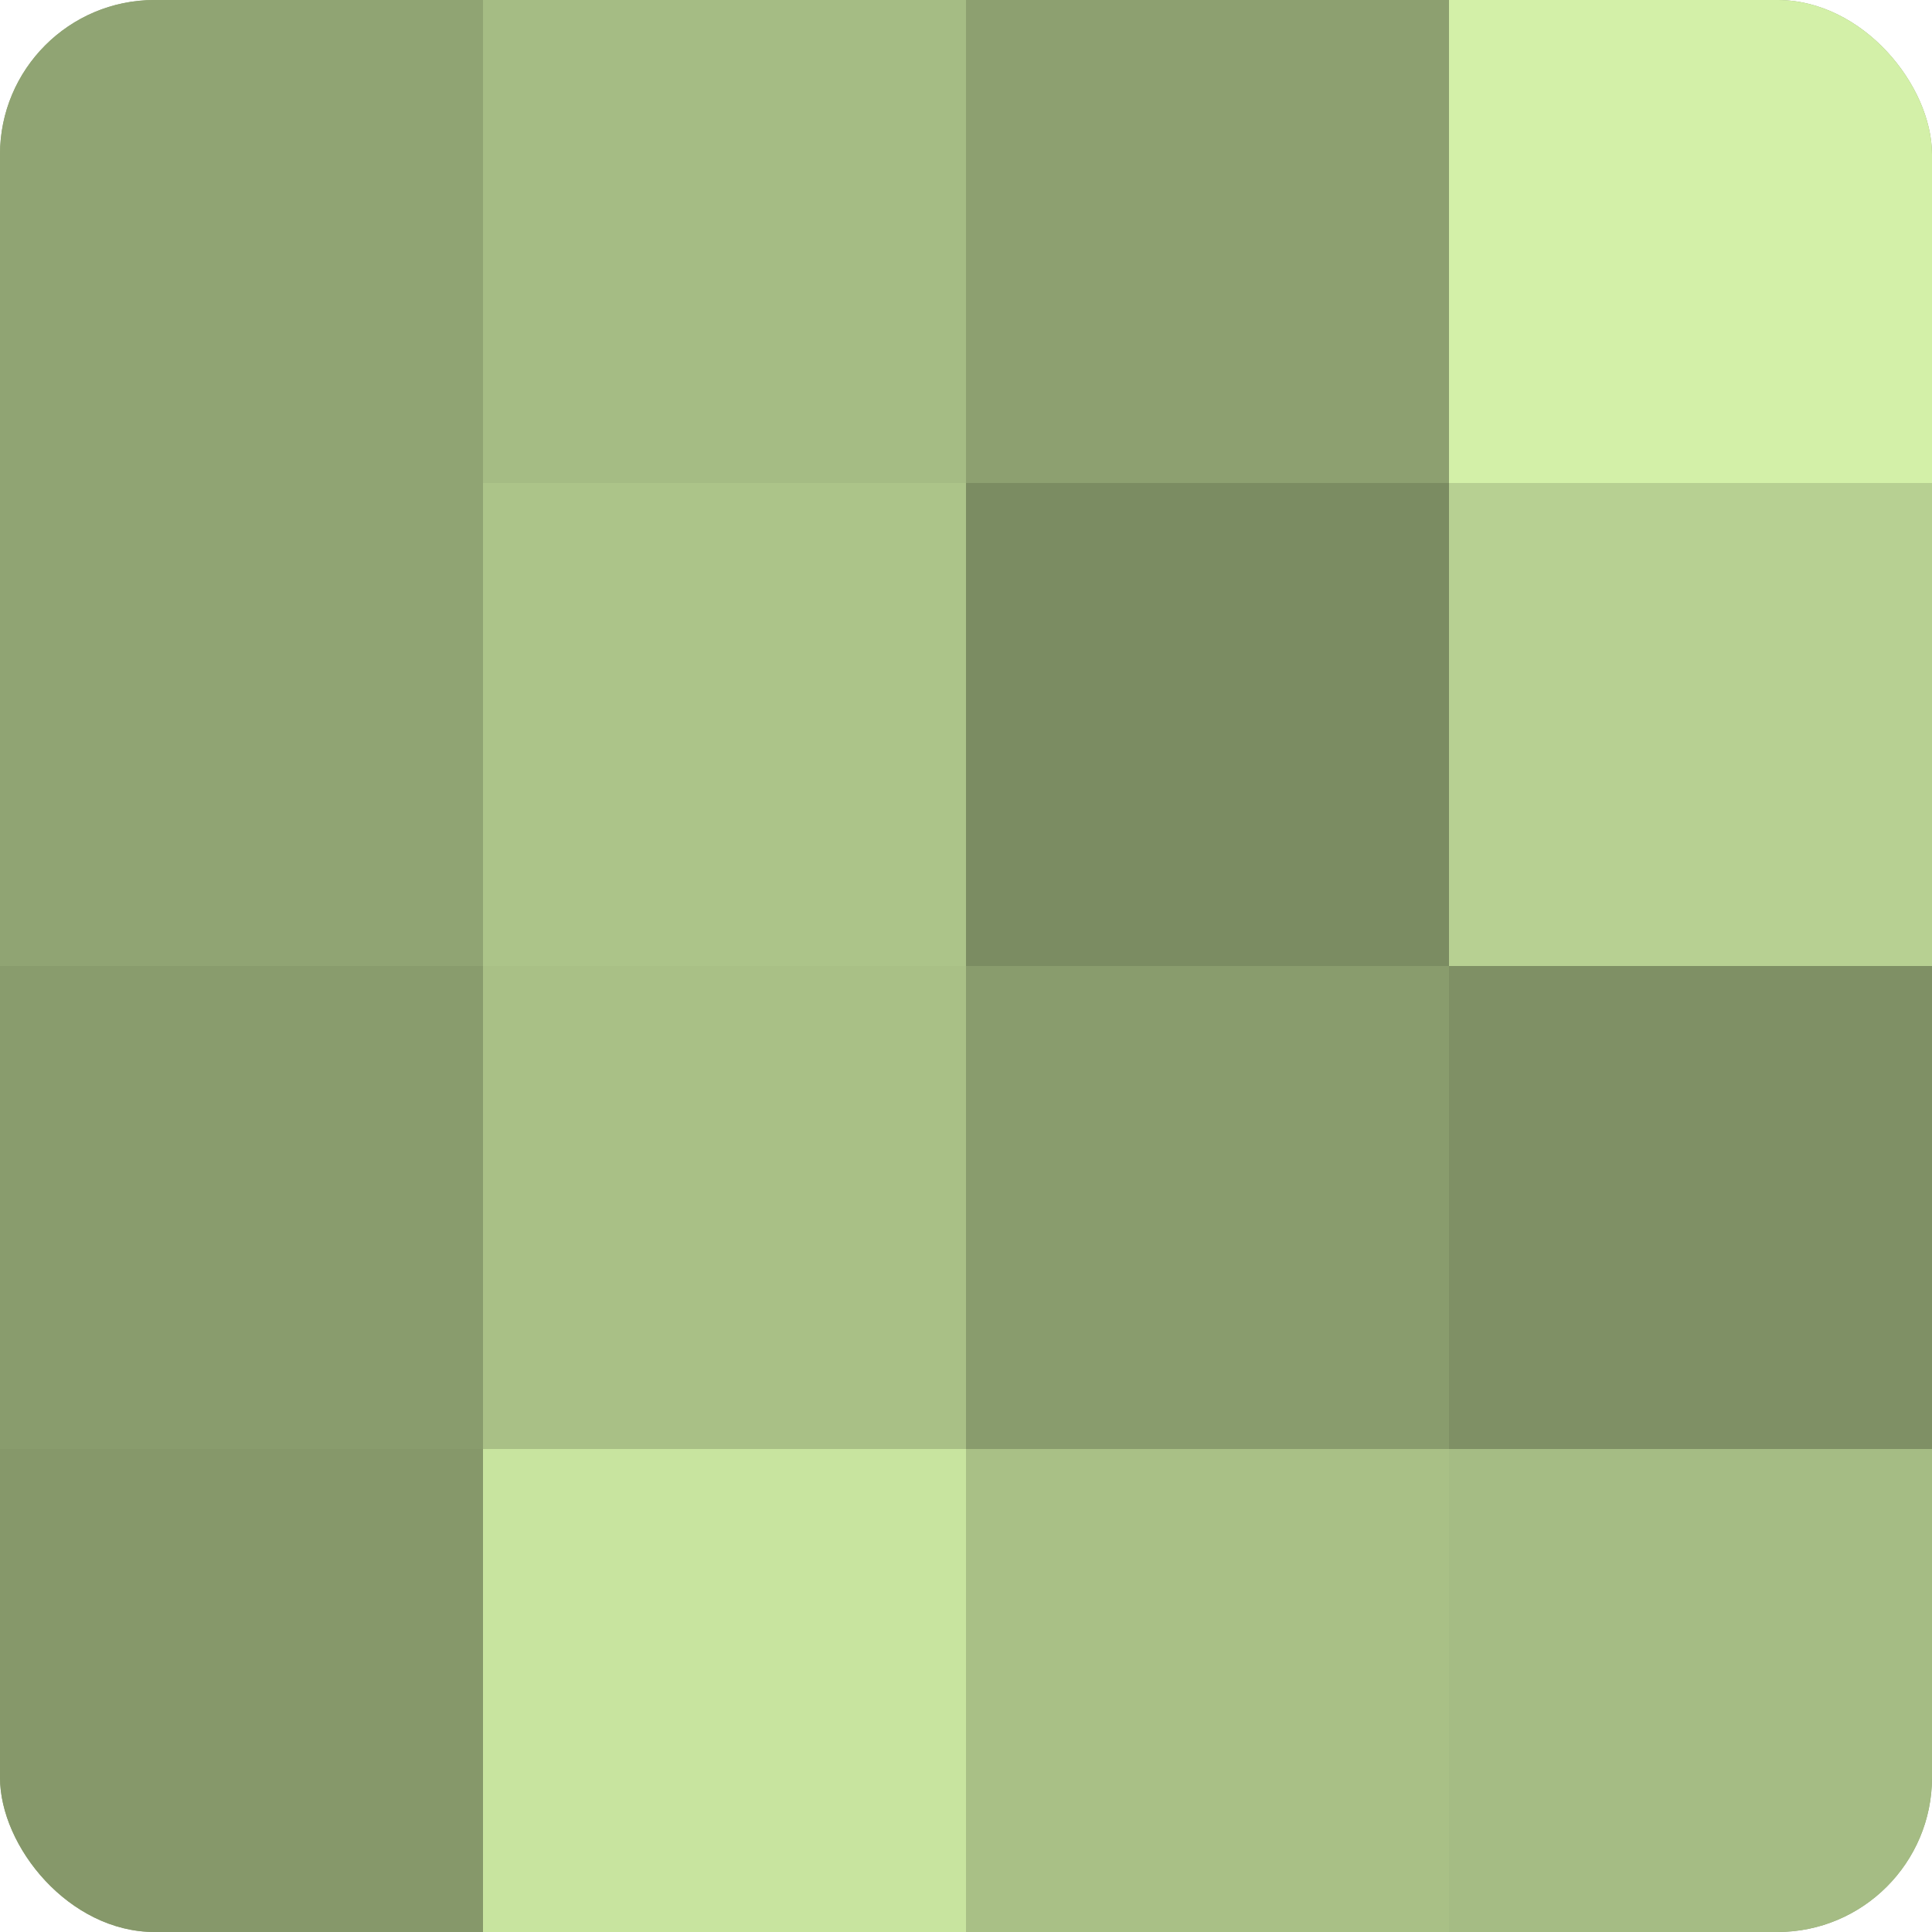 <?xml version="1.0" encoding="UTF-8"?>
<svg xmlns="http://www.w3.org/2000/svg" width="60" height="60" viewBox="0 0 100 100" preserveAspectRatio="xMidYMid meet"><defs><clipPath id="c" width="100" height="100"><rect width="100" height="100" rx="8" ry="8"/></clipPath></defs><g clip-path="url(#c)"><rect width="100" height="100" fill="#8da070"/><rect width="25" height="25" fill="#90a473"/><rect y="25" width="25" height="25" fill="#90a473"/><rect y="50" width="25" height="25" fill="#899c6d"/><rect y="75" width="25" height="25" fill="#86986a"/><rect x="25" width="25" height="25" fill="#a5bc84"/><rect x="25" y="25" width="25" height="25" fill="#acc489"/><rect x="25" y="50" width="25" height="25" fill="#a9c086"/><rect x="25" y="75" width="25" height="25" fill="#c8e49f"/><rect x="50" width="25" height="25" fill="#8da070"/><rect x="50" y="25" width="25" height="25" fill="#7b8c62"/><rect x="50" y="50" width="25" height="25" fill="#899c6d"/><rect x="50" y="75" width="25" height="25" fill="#a9c086"/><rect x="75" width="25" height="25" fill="#d3f0a8"/><rect x="75" y="25" width="25" height="25" fill="#b7d092"/><rect x="75" y="50" width="25" height="25" fill="#7f9065"/><rect x="75" y="75" width="25" height="25" fill="#a5bc84"/></g></svg>
